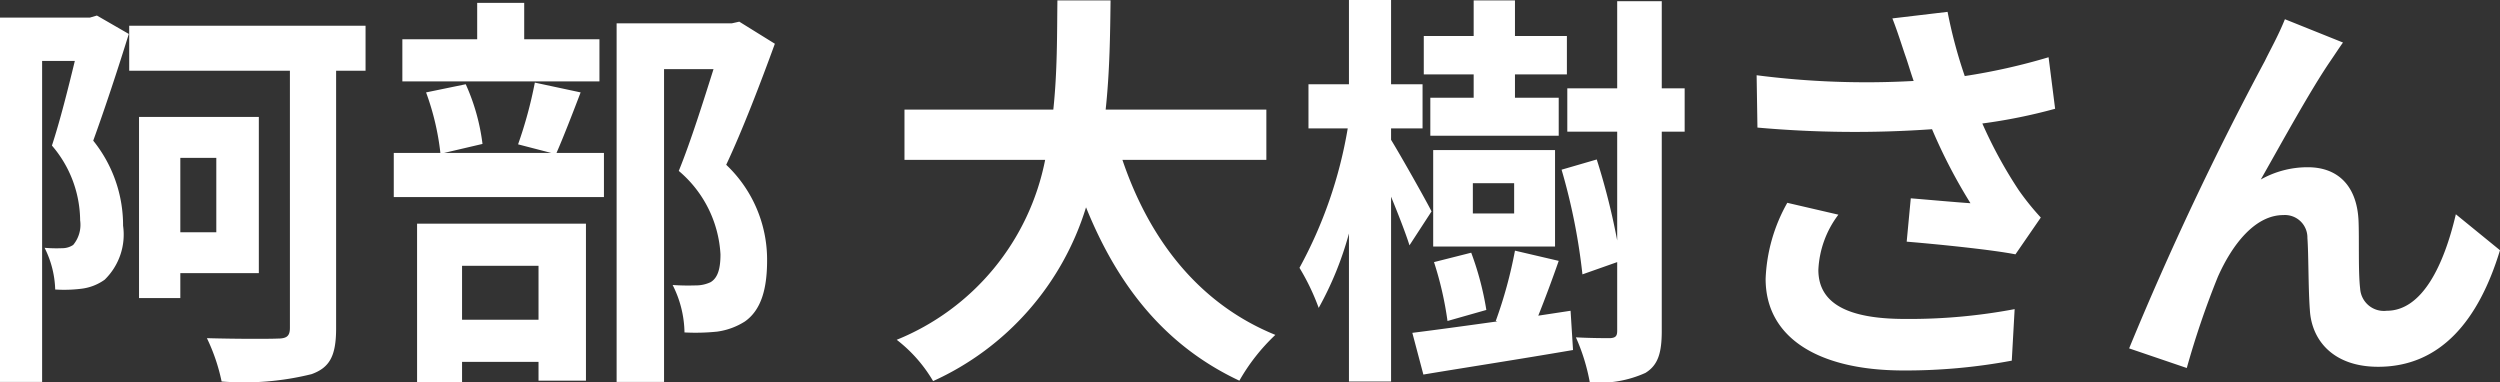 <svg xmlns="http://www.w3.org/2000/svg" width="122.28" height="18.7" viewBox="0 0 122.28 18.7">
  <rect x="0" y="0" width="122.28" height="18.7" fill="#333333" stroke="none"/>
  <path id="パス_55160" data-name="パス 55160" d="M-56.05-16.18l-.34.1h-4.4V1.74h2.06v-15.7h1.6c-.32,1.32-.72,2.92-1.12,4.14a5.674,5.674,0,0,1,1.38,3.66,1.537,1.537,0,0,1-.34,1.2.956.956,0,0,1-.54.16,6.564,6.564,0,0,1-.86-.02,4.819,4.819,0,0,1,.52,2.04,6.785,6.785,0,0,0,1.3-.04,2.445,2.445,0,0,0,1.12-.44,3.08,3.08,0,0,0,.9-2.64,6.6,6.6,0,0,0-1.46-4.16c.56-1.54,1.22-3.54,1.74-5.22Zm5.84,6.96v3.64h-1.76V-9.22Zm2.08,5.64v-7.64h-5.86v8.86h2.02V-3.58Zm5.22-12.1H-54.47v2.2h7.86V-.9c0,.4-.16.52-.6.52-.44.02-2.04.02-3.46-.02a9.15,9.15,0,0,1,.72,2.12,13.76,13.76,0,0,0,4.4-.36c.88-.32,1.2-.88,1.2-2.24v-12.6h1.44Zm11.44.66h-3.68V-16.8h-2.3v1.78h-3.66v2.06h9.64ZM-34.45-3.94V-1.3h-3.74V-3.94Zm-5.94,5.7h2.2v-1h3.74v.92h2.32V-6h-8.26Zm5.76-14.66a20.943,20.943,0,0,1-.82,3.02l1.62.42h-5.24l1.88-.44a10.07,10.07,0,0,0-.82-2.92l-1.94.4a12.615,12.615,0,0,1,.7,2.96h-2.28V-7.3h10.28V-9.46h-2.32c.34-.78.76-1.86,1.18-2.96Zm10-2.98-.36.08h-5.64V1.74h2.32v-15.3h2.42c-.48,1.52-1.12,3.56-1.7,4.98A5.744,5.744,0,0,1-25.55-4.5c0,.68-.12,1.14-.48,1.36a1.683,1.683,0,0,1-.74.16A11.064,11.064,0,0,1-27.89-3a5.3,5.3,0,0,1,.58,2.32,10.347,10.347,0,0,0,1.6-.04,3.364,3.364,0,0,0,1.36-.5c.76-.54,1.08-1.52,1.08-2.98a6.385,6.385,0,0,0-2-4.68c.8-1.7,1.68-4,2.38-5.92ZM1.15-9.12v-2.46H-6.71c.2-1.86.22-3.7.24-5.34h-2.6c-.02,1.64,0,3.46-.2,5.34h-7.28v2.46h6.88a11.99,11.99,0,0,1-7.26,8.8A7.046,7.046,0,0,1-15.15,1.7,13.766,13.766,0,0,0-7.67-6.8C-6.11-2.94-3.79-.02-.17,1.68A9.571,9.571,0,0,1,1.59-.56C-2.15-2.08-4.57-5.22-5.89-9.12Zm10.14-3.04H9.17v1.86h6.28v-1.86H13.31V-13.3h2.54v-1.88H13.31v-1.74H11.29v1.74H8.85v1.88h2.44ZM13.27-6.5H11.25V-7.98h2.02Zm2-3.1H9.31v4.72h5.96ZM11.91-1.78a14.617,14.617,0,0,0-.74-2.8l-1.82.46a16.68,16.68,0,0,1,.66,2.88ZM9.23-6.6c-.26-.52-1.5-2.72-1.98-3.5v-.56H8.79v-2.16H7.25v-4.12H5.19v4.12H3.21v2.16H5.13A21.66,21.66,0,0,1,2.77-3.84a11.057,11.057,0,0,1,.94,1.96A16.145,16.145,0,0,0,5.19-5.52V1.72H7.25V-7.32c.36.88.72,1.8.9,2.38Zm5.22,5.1c.32-.8.68-1.76,1-2.68l-2.14-.5a21.806,21.806,0,0,1-.94,3.44l.08.02C10.87-1,9.41-.8,8.29-.66l.54,2.04c2.04-.34,4.76-.76,7.32-1.2l-.12-1.92Zm7.16-11.12H20.49v-4.26H18.31v4.26H15.87v2.12h2.44v5.32a33.778,33.778,0,0,0-1-3.96l-1.72.5a29.621,29.621,0,0,1,1.02,5.12l1.7-.6V-.76c0,.26-.08.34-.34.36-.24,0-.94,0-1.68-.04a9.574,9.574,0,0,1,.68,2.2,5.453,5.453,0,0,0,2.72-.46c.62-.38.8-.98.8-2.06V-10.5h1.12Zm10.8-1.58c.12.34.24.76.4,1.22a41.867,41.867,0,0,1-7.68-.28l.04,2.56a53.631,53.631,0,0,0,8.54.08A26.28,26.28,0,0,0,35.59-7c-.62-.04-1.94-.16-2.92-.24l-.2,2.12c1.68.14,4.2.4,5.32.62l1.24-1.8a12.61,12.61,0,0,1-1.08-1.34,21.906,21.906,0,0,1-1.78-3.26,26.6,26.6,0,0,0,3.56-.72l-.32-2.52a30.118,30.118,0,0,1-4.1.92,23.389,23.389,0,0,1-.84-3.14l-2.7.32C32.03-15.38,32.25-14.66,32.41-14.2ZM29.13-6.44l-2.5-.58A8.186,8.186,0,0,0,25.57-3.3c0,2.88,2.58,4.46,6.66,4.48A28.215,28.215,0,0,0,37.61.7l.14-2.52a27.622,27.622,0,0,1-5.36.48c-2.74,0-4.24-.72-4.24-2.4A4.818,4.818,0,0,1,29.13-6.44Zm24.68-8.42L50.97-16c-.34.84-.72,1.5-.98,2.04A154.415,154.415,0,0,0,43.35.1l2.82.96A42.058,42.058,0,0,1,47.69-3.4c.72-1.62,1.84-3.02,3.2-3.02A1.1,1.1,0,0,1,52.07-5.3c.06.82.04,2.46.12,3.52C52.27-.32,53.31,1,55.53,1c3.06,0,4.92-2.28,5.96-5.7L59.33-6.46c-.58,2.48-1.64,4.72-3.38,4.72a1.163,1.163,0,0,1-1.3-1.08c-.1-.84-.04-2.44-.08-3.34-.08-1.66-.98-2.6-2.48-2.6a4.651,4.651,0,0,0-2.3.6c1-1.76,2.4-4.32,3.38-5.76C53.39-14.24,53.61-14.58,53.81-14.86Z" transform="translate(60.79 16.94)" fill="#fff"/>
</svg>
